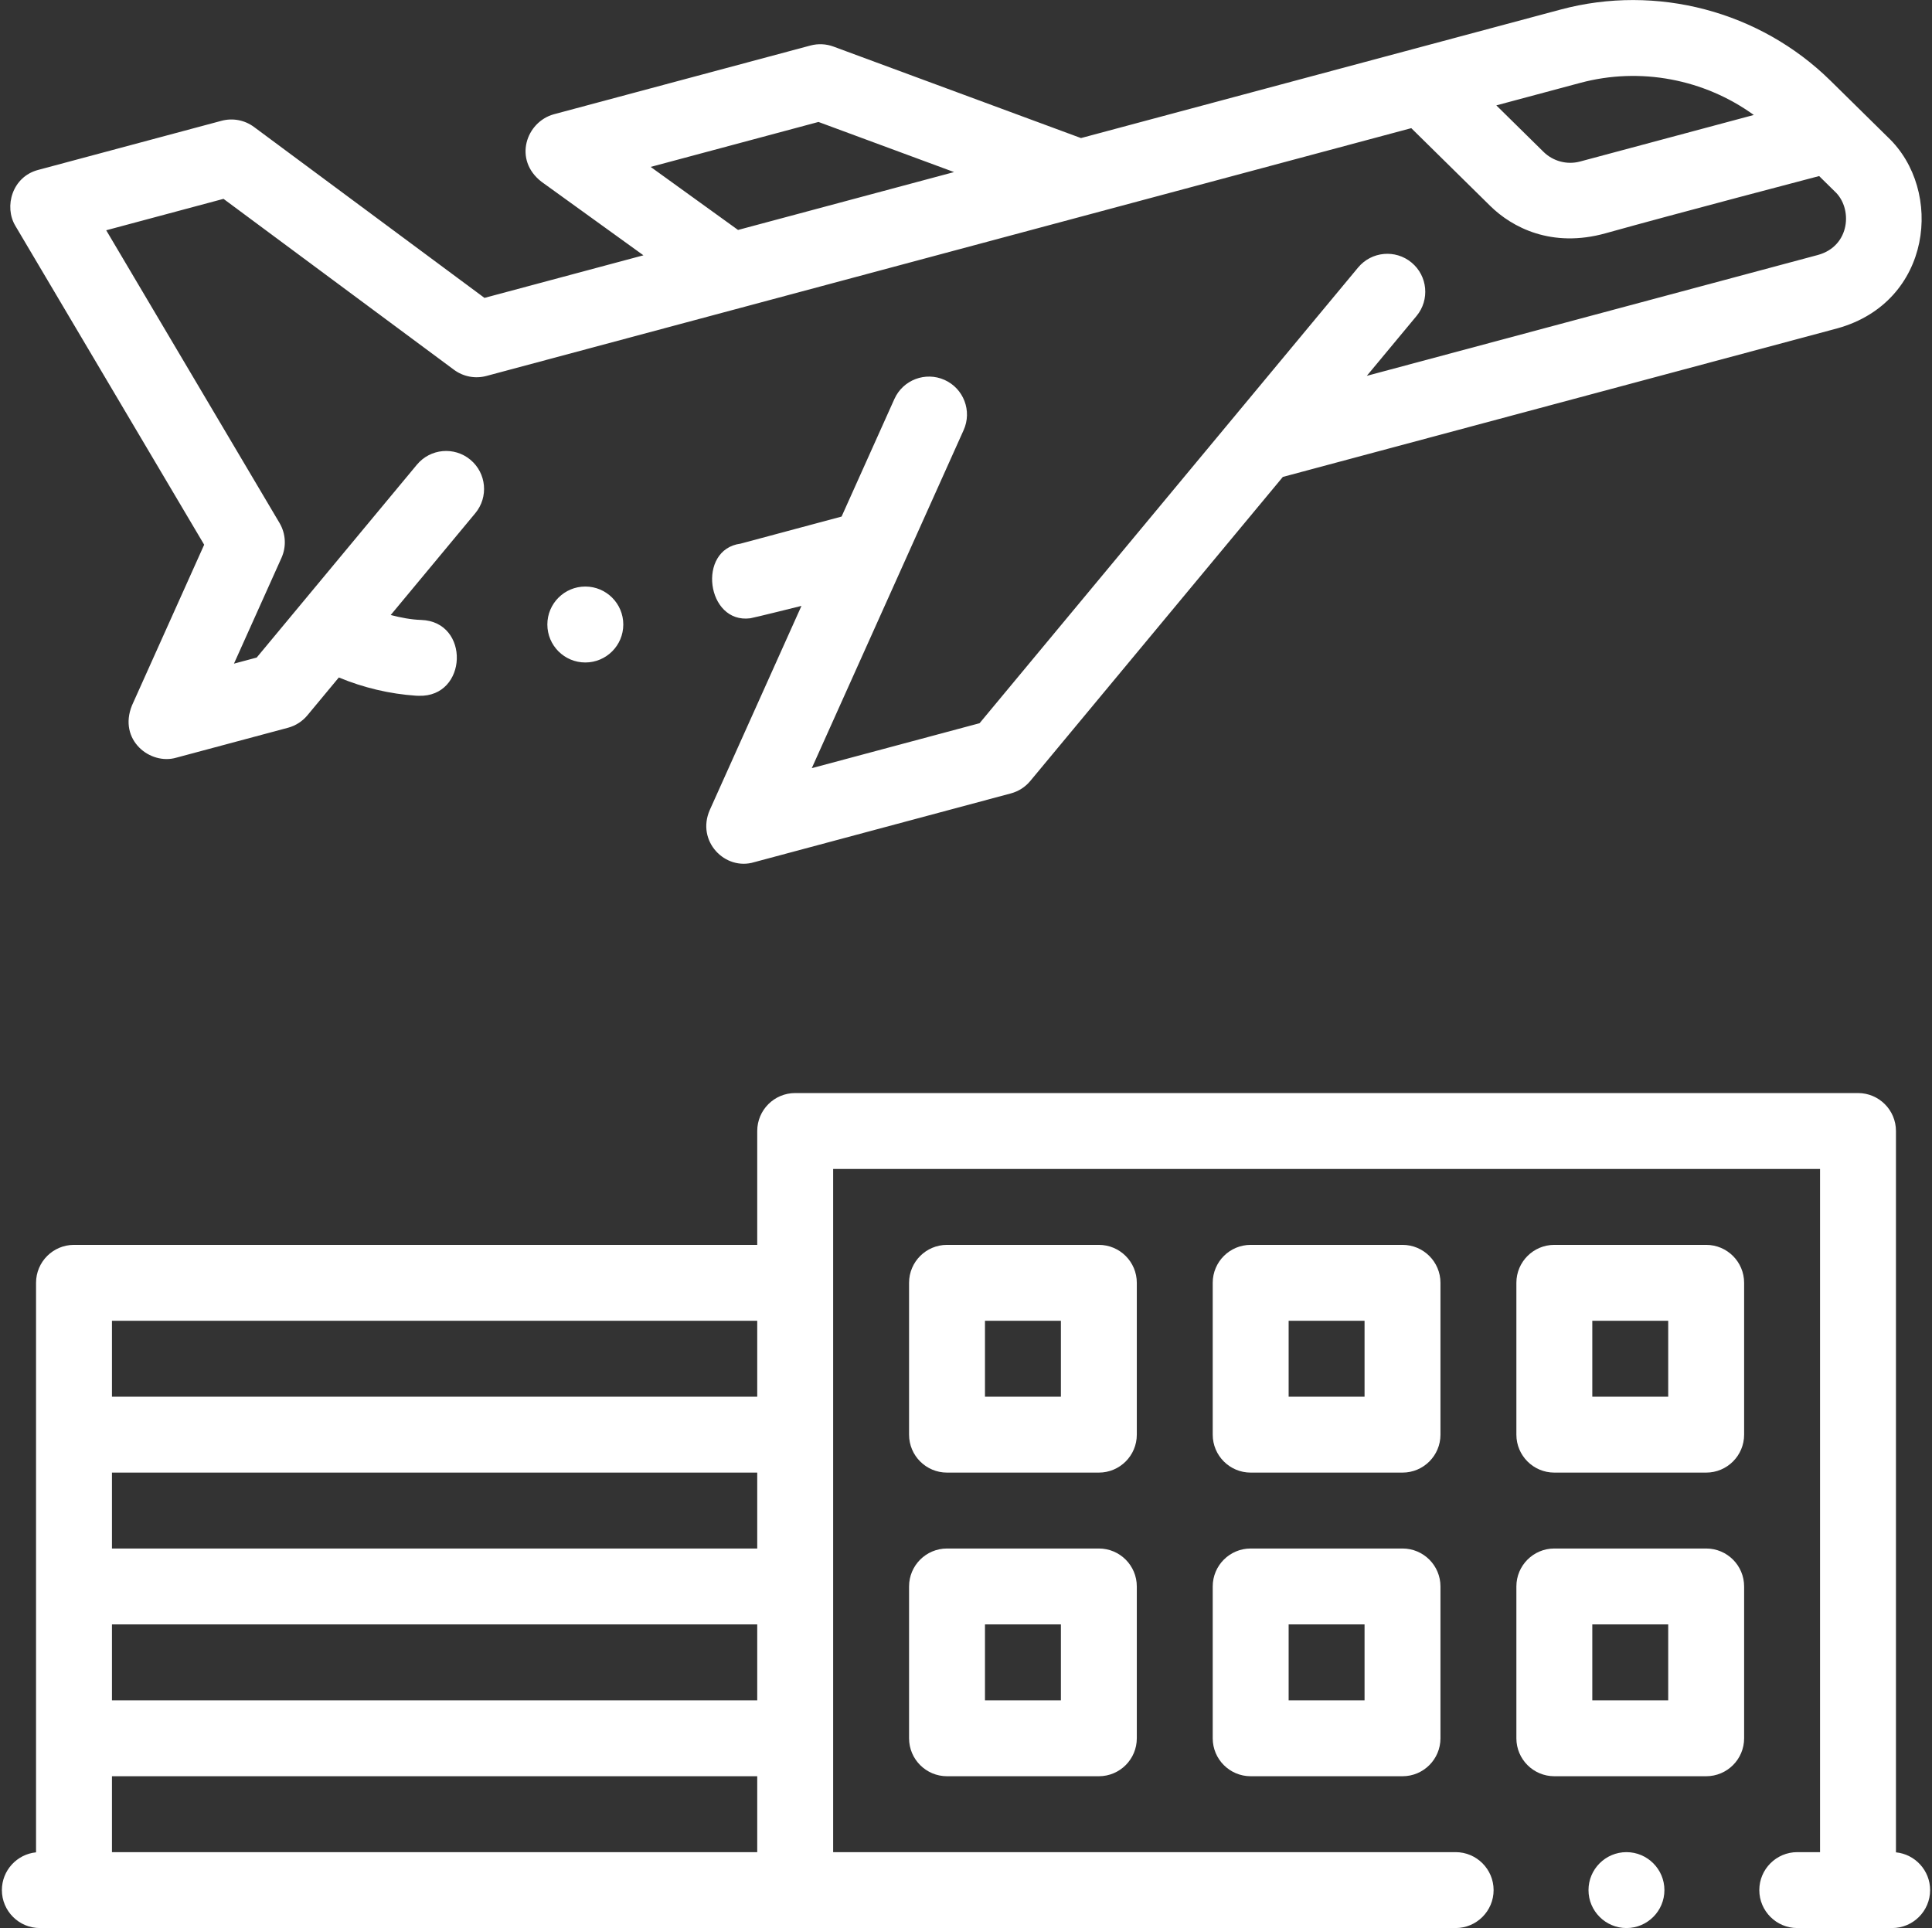 <svg width="513" height="512" viewBox="0 0 513 512" fill="none" xmlns="http://www.w3.org/2000/svg">
<rect x="0" y="0" width="513" height="512" fill="#333333" stroke="none"/>
<g clip-path="url(#clip0_164_2549)">
<path d="M503.429 491.881V300.335C503.429 294.768 498.917 290.256 493.35 290.256H211.146C205.579 290.256 201.067 294.768 201.067 300.335V330.571H19.65C14.083 330.571 9.571 335.083 9.571 340.65V491.881C4.488 492.389 0.5 496.696 0.5 501.909C0.5 507.463 5.025 511.988 10.579 511.988H386.516C392.069 511.988 396.594 507.463 396.594 501.909C396.594 496.356 392.069 491.831 386.516 491.831H221.224V310.413H483.272V491.831H477.224C471.671 491.831 467.146 496.356 467.146 501.909C467.146 507.463 471.671 511.988 477.224 511.988H502.421C507.975 511.988 512.5 507.463 512.5 501.909C512.5 496.697 508.512 492.389 503.429 491.881ZM29.728 391.043H201.067V411.201H29.728V391.043ZM29.728 431.358H201.067V451.516H29.728V431.358ZM201.067 350.728V370.886H29.728V350.728H201.067ZM29.728 491.831V471.673H201.067V491.831H29.728ZM441.949 501.909C441.949 507.463 437.423 511.988 431.87 511.988C426.317 511.988 421.791 507.463 421.791 501.909C421.791 496.356 426.317 491.831 431.87 491.831C437.423 491.831 441.949 496.356 441.949 501.909ZM301.854 340.65C301.854 335.083 297.342 330.571 291.776 330.571H251.461C245.894 330.571 241.382 335.083 241.382 340.65V380.965C241.382 386.531 245.894 391.043 251.461 391.043H291.776C297.342 391.043 301.854 386.531 301.854 380.965V340.65ZM281.697 370.886H261.539V350.728H281.697V370.886ZM372.406 411.201H332.091C326.524 411.201 322.012 415.713 322.012 421.28V461.595C322.012 467.161 326.524 471.673 332.091 471.673H372.406C377.972 471.673 382.484 467.161 382.484 461.595V421.28C382.484 415.713 377.972 411.201 372.406 411.201ZM362.327 451.516H342.169V431.358H362.327V451.516ZM382.484 340.65C382.484 335.083 377.972 330.571 372.406 330.571H332.091C326.524 330.571 322.012 335.083 322.012 340.65V380.965C322.012 386.531 326.524 391.043 332.091 391.043H372.406C377.972 391.043 382.484 386.531 382.484 380.965V340.65ZM362.327 370.886H342.169V350.728H362.327V370.886ZM453.035 411.201H412.72C407.154 411.201 402.642 415.713 402.642 421.28V461.595C402.642 467.161 407.154 471.673 412.72 471.673H453.035C458.602 471.673 463.114 467.161 463.114 461.595V421.28C463.114 415.713 458.602 411.201 453.035 411.201ZM442.957 451.516H422.799V431.358H442.957V451.516ZM291.776 411.201H251.461C245.894 411.201 241.382 415.713 241.382 421.28V461.595C241.382 467.161 245.894 471.673 251.461 471.673H291.776C297.342 471.673 301.854 467.161 301.854 461.595V421.28C301.854 415.713 297.342 411.201 291.776 411.201ZM281.697 451.516H261.539V431.358H281.697V451.516ZM453.035 330.571H412.72C407.154 330.571 402.642 335.083 402.642 340.65V380.965C402.642 386.531 407.154 391.043 412.72 391.043H453.035C458.602 391.043 463.114 386.531 463.114 380.965V340.65C463.114 335.083 458.602 330.571 453.035 330.571ZM442.957 370.886H422.799V350.728H442.957V370.886ZM487.894 87.185L340.633 126.644L273.564 207.391C272.232 208.995 270.435 210.146 268.42 210.686L200.273 228.946C192.548 231.312 184.811 223.379 188.471 215.082L212.81 160.892C212.81 160.892 200.091 164.067 199.222 164.182C187.583 165.71 184.981 145.895 196.621 144.367L223.464 137.171L237.485 105.953C239.766 100.875 245.731 98.609 250.809 100.888C255.886 103.169 258.154 109.134 255.873 114.212L215.551 203.984L260.105 192.046L360.617 71.035C364.173 66.753 370.528 66.165 374.81 69.722C379.093 73.279 379.68 79.632 376.124 83.915L362.927 99.802L482.677 67.715C491.335 65.371 492.018 55.227 487.142 50.799L483.032 46.752C483.032 46.752 444.585 56.831 426.381 61.931C411.957 65.972 401.432 60.33 395.718 54.701L374.734 34.032L129.158 99.834C126.187 100.629 123.015 100.026 120.546 98.195L59.345 52.805L28.203 61.149L74.22 138.873C75.889 141.693 76.084 145.148 74.741 148.138L62.123 176.228L68.16 174.611L110.702 123.391C114.258 119.109 120.612 118.521 124.895 122.078C129.176 125.635 129.765 131.988 126.208 136.271L103.745 163.316C106.398 164.002 109.107 164.535 111.84 164.625C124.889 165.056 124.225 185.193 111.175 184.763C110.953 184.756 110.721 184.753 110.489 184.743C103.459 184.271 96.491 182.616 89.969 179.902L81.618 189.956C80.285 191.561 78.488 192.712 76.474 193.252L46.844 201.191C39.906 203.254 31.323 196.525 35.042 187.327L54.213 144.646L4.089 59.987C0.988 54.837 3.264 46.904 10.153 45.117L58.83 32.074C61.801 31.278 64.972 31.881 67.442 33.714L128.642 79.104L170.85 67.795L143.768 48.254C136.237 42.418 139.683 32.386 147.057 30.345L215.204 12.086C217.22 11.546 219.352 11.644 221.308 12.367L287.035 36.663L414.415 2.531C439.847 -4.284 467.298 2.961 486.055 21.436L501.286 36.437C516.174 50.512 513.052 80.188 487.894 87.185ZM165.501 165.837C165.501 171.404 160.988 175.919 155.419 175.919C149.852 175.919 145.338 171.405 145.338 165.837C145.338 160.268 149.851 155.755 155.419 155.755C160.988 155.755 165.501 160.269 165.501 165.837ZM195.971 61.063L253.329 45.694L217.326 32.385L172.772 44.324L195.971 61.063ZM465.683 30.531C452.533 21.015 435.54 17.738 419.632 22.001L397.315 27.981L409.861 40.338C412.397 42.835 416.106 43.814 419.542 42.893L465.683 30.531Z" fill="white"/>
</g>
<defs>
<clipPath id="clip0_164_2549">
<rect width="512" height="512" fill="white" transform="translate(0.5)"/>
</clipPath>
</defs>
</svg>
